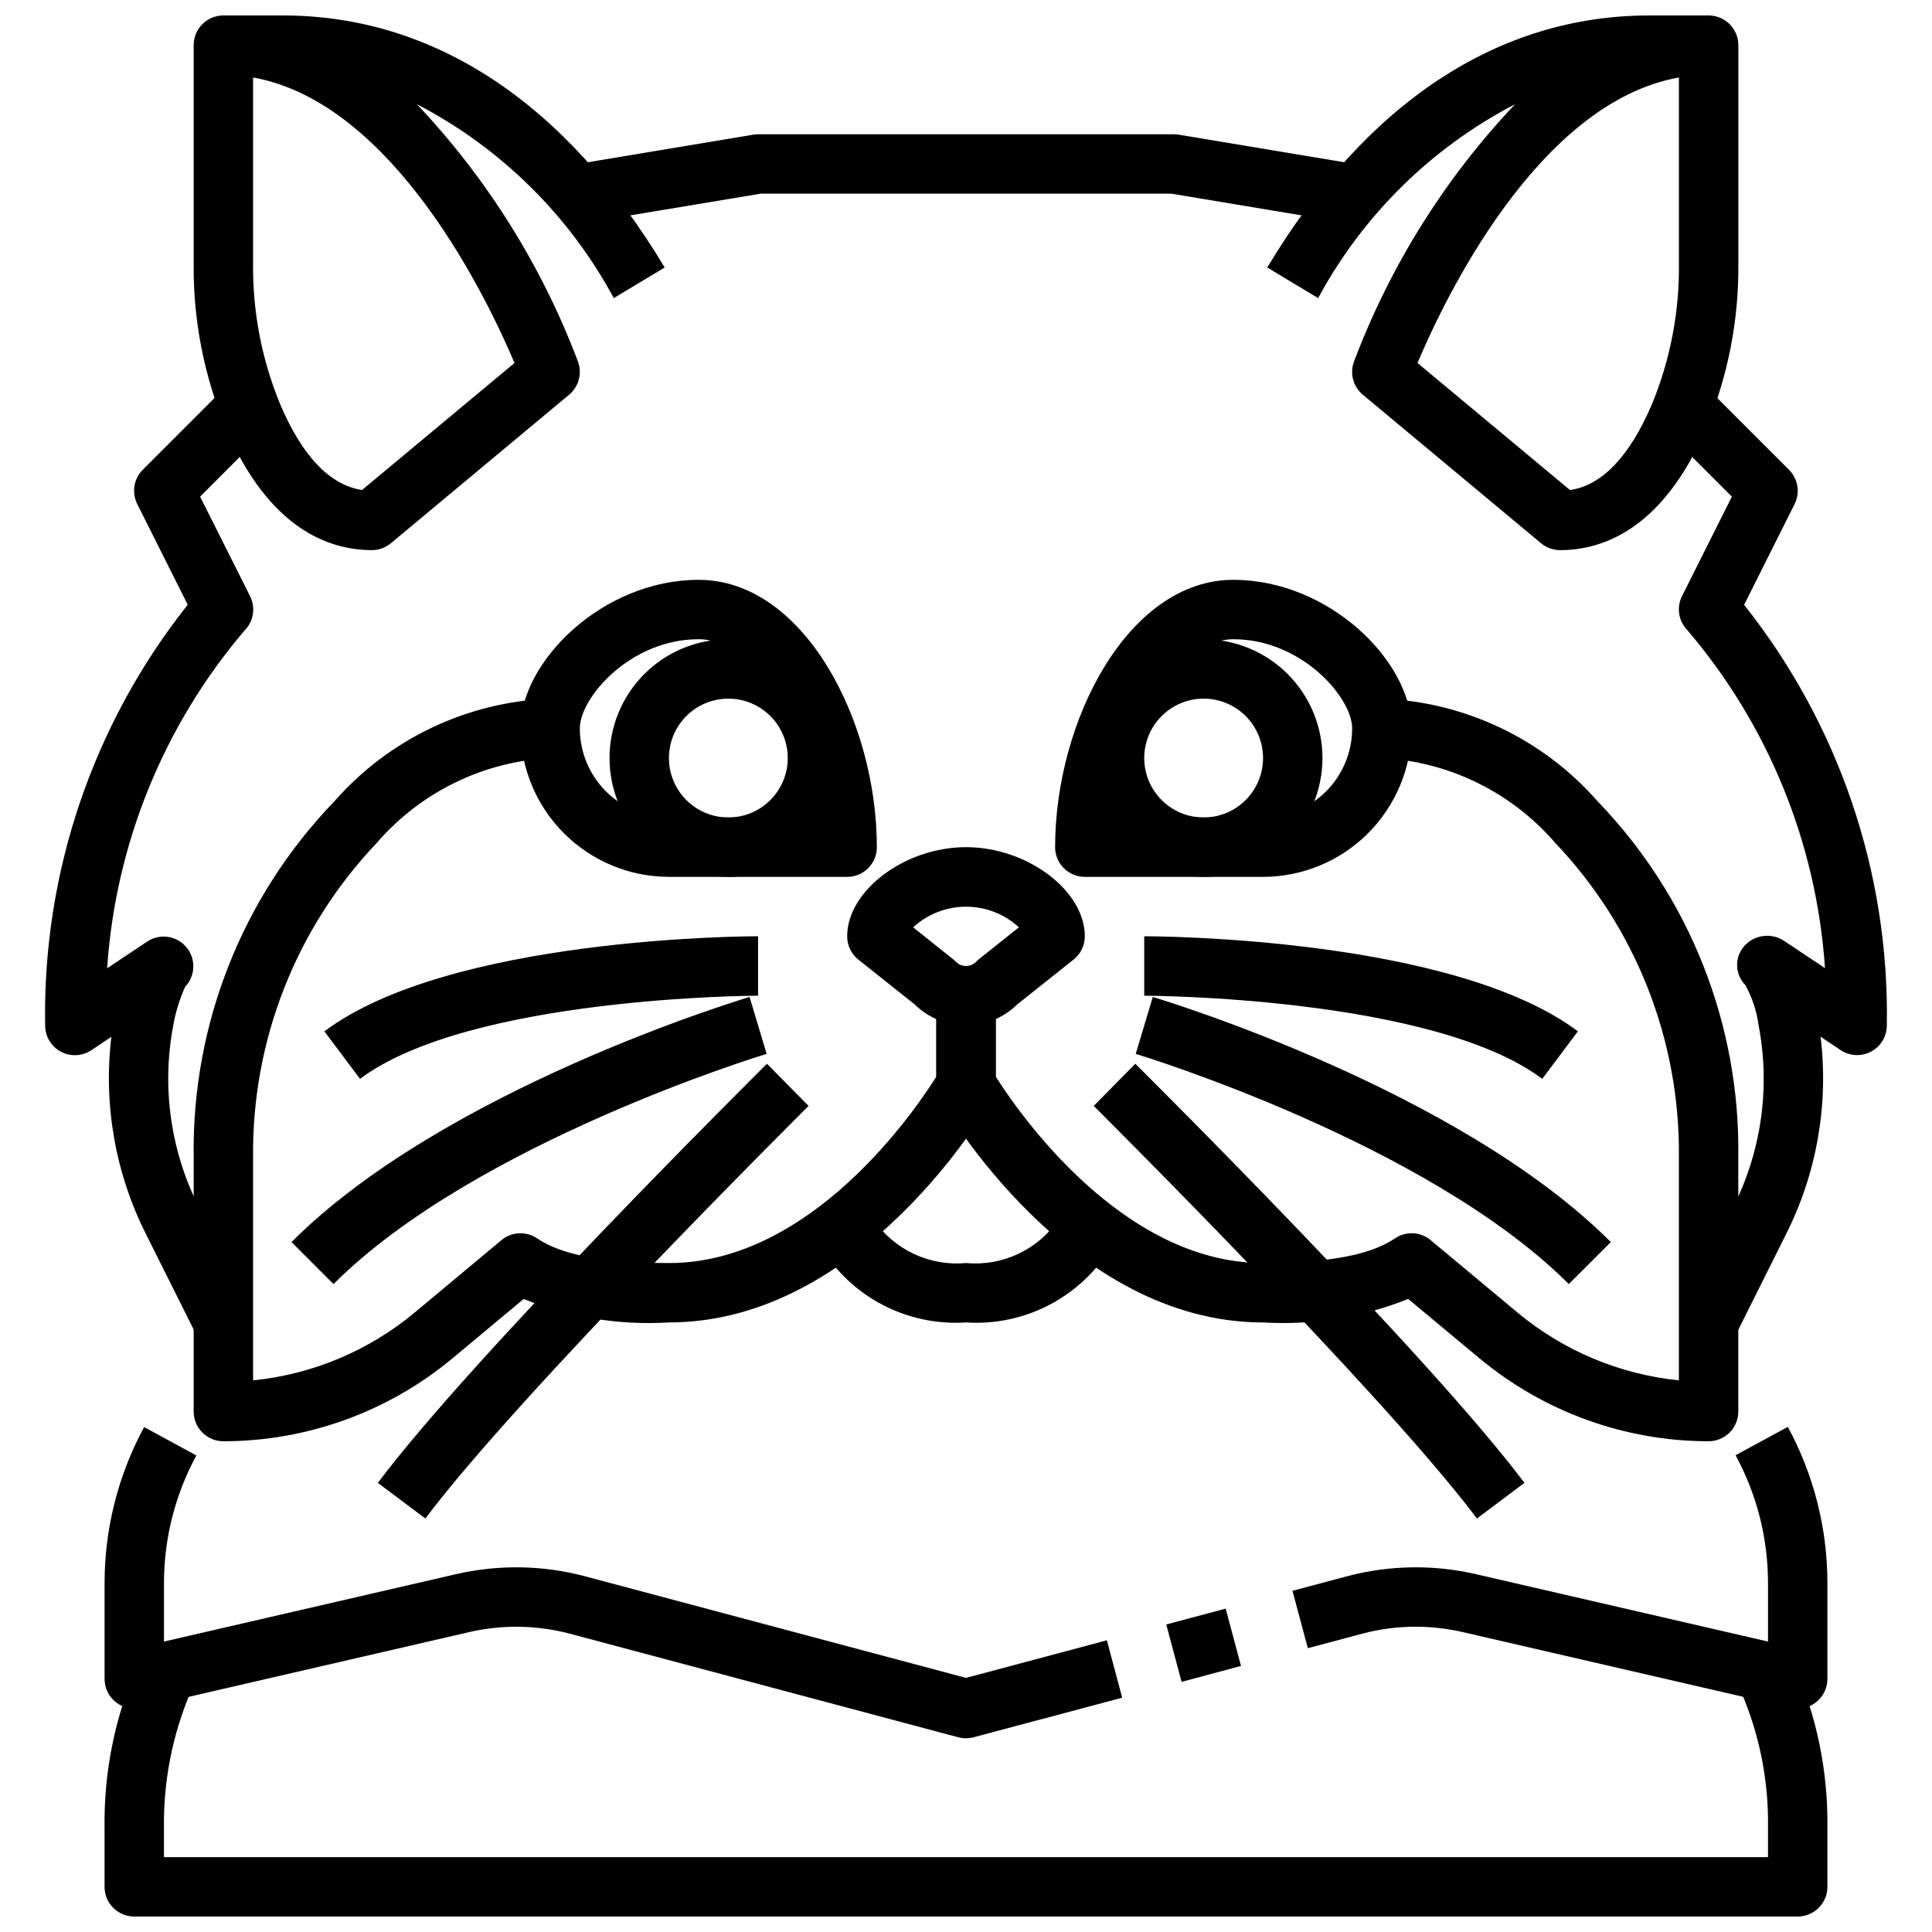 <?xml version="1.0" encoding="UTF-8"?>
<!-- Uploaded to: SVG Repo, www.svgrepo.com, Generator: SVG Repo Mixer Tools -->
<svg width="800px" height="800px" version="1.1" viewBox="144 144 512 512" xmlns="http://www.w3.org/2000/svg">
 <defs>
  <clipPath id="c">
   <path d="m479 148.09h126v141.91h-126z"/>
  </clipPath>
  <clipPath id="b">
   <path d="m195 148.09h126v141.91h-126z"/>
  </clipPath>
  <clipPath id="a">
   <path d="m171 585h458v66.902h-458z"/>
  </clipPath>
 </defs>
 <path d="m400 415.74c-5.09 0.008-9.977-1.988-13.605-5.559l-14.957-11.902c-1.859-1.5-2.938-3.766-2.926-6.156 0-12.137 15.305-23.617 31.488-23.617s31.488 11.477 31.488 23.617c0 2.398-1.09 4.664-2.961 6.156l-14.957 11.902c-3.621 3.562-8.492 5.559-13.57 5.559zm-13.996-25.977 10.555 8.422c0.262 0.207 0.512 0.434 0.738 0.676 0.715 0.727 1.688 1.133 2.703 1.133s1.988-0.406 2.699-1.133c0.23-0.242 0.477-0.469 0.738-0.676l10.578-8.438h0.004c-3.82-3.516-8.82-5.465-14.008-5.465-5.191 0-10.191 1.949-14.008 5.465z"/>
 <path d="m478.72 376.38h-47.23c-4.348 0-7.875-3.523-7.875-7.871 0-33.512 19.398-70.848 47.23-70.848 25.434 0 47.23 21.648 47.23 39.359h0.004c-0.012 10.434-4.164 20.438-11.543 27.816s-17.383 11.531-27.816 11.543zm-38.949-15.742 38.949-0.004c6.262 0 12.27-2.488 16.699-6.914 4.43-4.43 6.918-10.438 6.918-16.699 0-8.086-13.297-23.617-31.488-23.617-14.383 0-28.527 22.363-31.078 47.23z"/>
 <path d="m462.98 376.38c-8.352 0-16.363-3.316-22.266-9.223-5.906-5.906-9.223-13.914-9.223-22.266 0-8.352 3.316-16.359 9.223-22.266 5.902-5.906 13.914-9.223 22.266-9.223 8.348 0 16.359 3.316 22.262 9.223 5.906 5.906 9.223 13.914 9.223 22.266 0 8.352-3.316 16.359-9.223 22.266-5.902 5.906-13.914 9.223-22.262 9.223zm0-47.23v-0.004c-4.176 0-8.184 1.66-11.133 4.613-2.953 2.953-4.613 6.957-4.613 11.133s1.66 8.18 4.613 11.133c2.949 2.953 6.957 4.609 11.133 4.609 4.172 0 8.18-1.656 11.133-4.609 2.949-2.953 4.609-6.957 4.609-11.133s-1.66-8.18-4.609-11.133c-2.953-2.953-6.961-4.613-11.133-4.613z"/>
 <path d="m368.51 376.38h-47.234c-10.434-0.012-20.438-4.164-27.816-11.543-7.379-7.379-11.531-17.383-11.543-27.816 0-17.711 21.797-39.359 47.23-39.359 27.836 0 47.23 37.336 47.23 70.848h0.004c0 2.086-0.828 4.09-2.305 5.566s-3.481 2.305-5.566 2.305zm-39.359-62.977c-18.191 0-31.488 15.531-31.488 23.617 0 6.262 2.484 12.27 6.914 16.699 4.43 4.426 10.438 6.914 16.699 6.914h38.949c-2.547-24.867-16.695-47.23-31.078-47.23z"/>
 <path d="m337.02 376.38c-8.352 0-16.363-3.316-22.266-9.223-5.906-5.906-9.223-13.914-9.223-22.266 0-8.352 3.316-16.359 9.223-22.266 5.902-5.906 13.914-9.223 22.266-9.223 8.352 0 16.359 3.316 22.266 9.223 5.902 5.906 9.223 13.914 9.223 22.266 0 8.352-3.32 16.359-9.223 22.266-5.906 5.906-13.914 9.223-22.266 9.223zm0-47.23v-0.004c-4.176 0-8.18 1.66-11.133 4.613s-4.613 6.957-4.613 11.133 1.66 8.18 4.613 11.133 6.957 4.609 11.133 4.609c4.176 0 8.18-1.656 11.133-4.609s4.609-6.957 4.609-11.133-1.656-8.18-4.609-11.133-6.957-4.613-11.133-4.613z"/>
 <path d="m596.8 525.95c-22.188-0.012-43.664-7.789-60.719-21.977l-18.895-15.742v-0.004c-12.203 4.891-25.344 7.019-38.469 6.234-51.215 0-84.176-56.68-85.555-59.039-0.684-1.199-1.043-2.555-1.039-3.934v-23.617h15.742v21.402c5.602 8.887 33.238 49.445 70.852 49.445 22.562 0 30.773-3.738 34.992-6.551 2.906-1.953 6.758-1.754 9.445 0.496l23.035 19.207c12.141 10.102 27.023 16.348 42.734 17.941v-59.234c0.312-30.91-11.422-60.727-32.715-83.129-11.609-13.492-28.23-21.641-46.004-22.555v-15.746c22.012 0.832 42.715 10.691 57.23 27.262 24.344 25.25 37.727 59.094 37.234 94.168v67.5c0 2.09-0.832 4.09-2.305 5.566-1.477 1.477-3.481 2.305-5.566 2.305z"/>
 <g clip-path="url(#c)">
  <path d="m557.44 289.79c-1.844 0.004-3.629-0.645-5.043-1.824l-47.23-39.359h-0.004c-2.551-2.125-3.496-5.621-2.359-8.738 9.562-25.355 24.074-48.555 42.688-68.242-22.145 11.504-40.32 29.402-52.168 51.371l-13.492-8.109c26.238-43.695 61.23-66.793 101.23-66.793h15.746c2.086 0 4.09 0.828 5.566 2.305 1.473 1.477 2.305 3.481 2.305 5.566v57.695c0.172 15.027-2.723 29.938-8.512 43.809-11.445 26.715-27.379 32.32-38.723 32.32zm-37.785-49.594 40.414 33.676c8.484-1.273 15.742-8.855 21.641-22.586v0.004c4.938-11.922 7.394-24.727 7.219-37.629v-49.129c-37.398 6.652-62.25 58.977-69.273 75.664z"/>
 </g>
 <path d="m603.88 497.98-14.09-7.039 13.383-26.766v0.004c7.613-14.934 10.035-31.977 6.879-48.438-0.5-3.75-1.695-7.375-3.519-10.691-2.793-2.824-2.926-7.336-0.297-10.32 2.715-3.07 7.293-3.633 10.676-1.312l10.73 7.156h-0.004c-2.215-32.977-14.984-64.359-36.422-89.516-2.387-2.394-2.977-6.051-1.465-9.074l13.211-26.363-19.602-19.602 11.133-11.133 23.617 23.617h-0.004c2.394 2.394 2.992 6.055 1.48 9.086l-13.383 26.703v-0.004c25.145 31.645 38.516 71.043 37.824 111.45 0 2.902-1.598 5.574-4.16 6.941-2.559 1.371-5.664 1.219-8.082-0.391l-5.305-3.535c2.172 18.008-1.039 36.254-9.219 52.441z"/>
 <path d="m203.2 525.95c-4.348 0-7.875-3.523-7.875-7.871v-67.5c-0.492-35.074 12.891-68.918 37.238-94.168 14.516-16.57 35.215-26.43 57.227-27.262v15.746c-17.773 0.914-34.395 9.062-46.004 22.555-21.293 22.402-33.027 52.219-32.715 83.129v59.234c15.727-1.586 30.621-7.832 42.777-17.941l23.027-19.207h-0.004c2.688-2.25 6.539-2.449 9.449-0.496 4.219 2.809 12.43 6.551 34.992 6.551 37.785 0 65.273-40.547 70.848-49.43l-0.004-21.418h15.742v23.617h0.004c0.004 1.379-0.355 2.734-1.039 3.934-1.41 2.363-34.371 59.039-85.586 59.039-13.133 0.797-26.277-1.328-38.492-6.219l-18.895 15.742v0.004c-17.051 14.176-38.52 21.945-60.691 21.961z"/>
 <g clip-path="url(#b)">
  <path d="m242.56 289.79c-11.344 0-27.277-5.606-38.723-32.324v0.004c-5.789-13.871-8.684-28.781-8.512-43.809v-57.695c0-4.348 3.527-7.871 7.875-7.871h15.742c39.996 0 74.988 23.098 101.21 66.793l-13.492 8.109c-11.844-21.969-30.02-39.867-52.168-51.371 18.613 19.688 33.125 42.887 42.691 68.242 1.133 3.117 0.188 6.613-2.363 8.738l-47.23 39.359c-1.414 1.176-3.191 1.824-5.031 1.824zm-31.488-125.25v49.121c-0.164 12.895 2.297 25.691 7.234 37.605 5.879 13.73 13.152 21.309 21.641 22.586l40.398-33.656c-7.047-16.68-31.953-68.996-69.273-75.656z"/>
 </g>
 <path d="m196.15 497.98-13.383-26.766c-8.191-16.184-11.41-34.43-9.258-52.441l-5.297 3.535c-2.418 1.617-5.531 1.77-8.098 0.395-2.562-1.375-4.16-4.051-4.152-6.961-0.707-40.414 12.652-79.82 37.785-111.48l-13.383-26.703v0.004c-1.512-3.031-0.914-6.691 1.48-9.086l23.617-23.617 11.133 11.133-19.562 19.625 13.246 26.395c1.516 3.031 0.918 6.691-1.477 9.086-21.426 25.156-34.188 56.535-36.41 89.504l10.73-7.156c3.356-2.144 7.781-1.449 10.312 1.625 2.535 3.07 2.375 7.551-0.371 10.434-1.469 3.269-2.527 6.707-3.148 10.234-3.129 16.449-0.695 33.469 6.91 48.383l13.383 26.766z"/>
 <path d="m501.04 203.09-46.594-7.762h-108.9l-46.594 7.762-2.582-15.523 47.23-7.871c0.43-0.074 0.859-0.113 1.293-0.109h110.21c0.434-0.004 0.867 0.035 1.293 0.109l47.23 7.871z"/>
 <path d="m400 494.46c-7.648 0.5-15.285-1.109-22.082-4.652-6.793-3.543-12.484-8.887-16.453-15.441l14.035-7.141c2.691 3.922 6.379 7.059 10.688 9.078 4.305 2.019 9.074 2.856 13.812 2.414 4.734 0.441 9.504-0.395 13.812-2.414 4.305-2.019 7.996-5.156 10.684-9.078l14.035 7.141c-3.965 6.555-9.656 11.898-16.453 15.441-6.793 3.543-14.434 5.152-22.078 4.652z"/>
 <path d="m535.4 546.42c-24.805-33.062-100.82-108.58-101.55-109.34l11.02-11.176c3.148 3.148 77.602 77.09 103.12 111.07z"/>
 <path d="m559.75 484.29c-37.48-37.48-114-60.773-114.77-61l4.519-15.082c3.289 0.992 81.082 24.656 121.39 64.953z"/>
 <path d="m552.71 429.91c-29.055-21.793-104.7-22.043-105.48-22.043v-15.746c3.32 0 81.727 0.285 114.93 25.191z"/>
 <path d="m256.73 546.42-12.594-9.445c25.488-33.984 99.977-107.94 103.12-111.07l11.02 11.176c-0.734 0.766-76.754 76.281-101.55 109.34z"/>
 <path d="m232.38 484.29-11.129-11.133c40.297-40.297 118.08-63.961 121.39-64.953l4.519 15.082c-0.773 0.23-77.297 23.523-114.78 61.004z"/>
 <path d="m239.41 429.91-9.445-12.594c33.203-24.91 111.61-25.195 114.93-25.195v15.742c-0.789 0.004-76.469 0.277-105.48 22.047z"/>
 <path d="m400 604.67c-0.688-0.004-1.371-0.094-2.031-0.27l-102.95-27.449c-8.695-2.301-17.82-2.453-26.59-0.449l-87.074 20.098c-2.336 0.539-4.793-0.016-6.672-1.512-1.879-1.492-2.973-3.762-2.969-6.164v-25.426c0.008-14.426 3.613-28.625 10.484-41.312l13.84 7.527c-5.625 10.371-8.574 21.984-8.582 33.785v15.531l77.438-17.871v0.004c11.273-2.594 23.008-2.394 34.188 0.582l100.92 26.906 37.328-9.957 4.062 15.207-39.359 10.492c-0.664 0.18-1.348 0.27-2.031 0.277z"/>
 <path d="m453.07 574.5 15.75-4.203 4.059 15.203-15.75 4.203z"/>
 <path d="m620.41 596.8c-0.594-0.004-1.188-0.07-1.77-0.199l-87.074-20.098c-8.766-2.012-17.895-1.859-26.59 0.449l-14.391 3.832-4.062-15.207 14.391-3.832c11.18-2.977 22.914-3.176 34.188-0.582l77.438 17.867v-15.531c-0.004-11.82-2.953-23.457-8.59-33.848l13.84-7.512c6.883 12.699 10.488 26.914 10.496 41.359v25.426c0 2.09-0.832 4.09-2.309 5.566-1.477 1.477-3.477 2.309-5.566 2.309z"/>
 <g clip-path="url(#a)">
  <path d="m620.41 651.9h-440.83c-4.348 0-7.871-3.523-7.871-7.871v-15.742c-0.195-14.75 2.773-29.371 8.699-42.879l14.09 7.039v-0.004c-4.801 11.332-7.199 23.535-7.047 35.844v7.871h425.09v-7.871c0.184-12.312-2.231-24.527-7.086-35.844l14.09-7.039 0.004 0.004c5.938 13.504 8.918 28.125 8.738 42.879v15.742c0 2.086-0.832 4.09-2.309 5.566-1.477 1.477-3.477 2.305-5.566 2.305z"/>
 </g>
</svg>